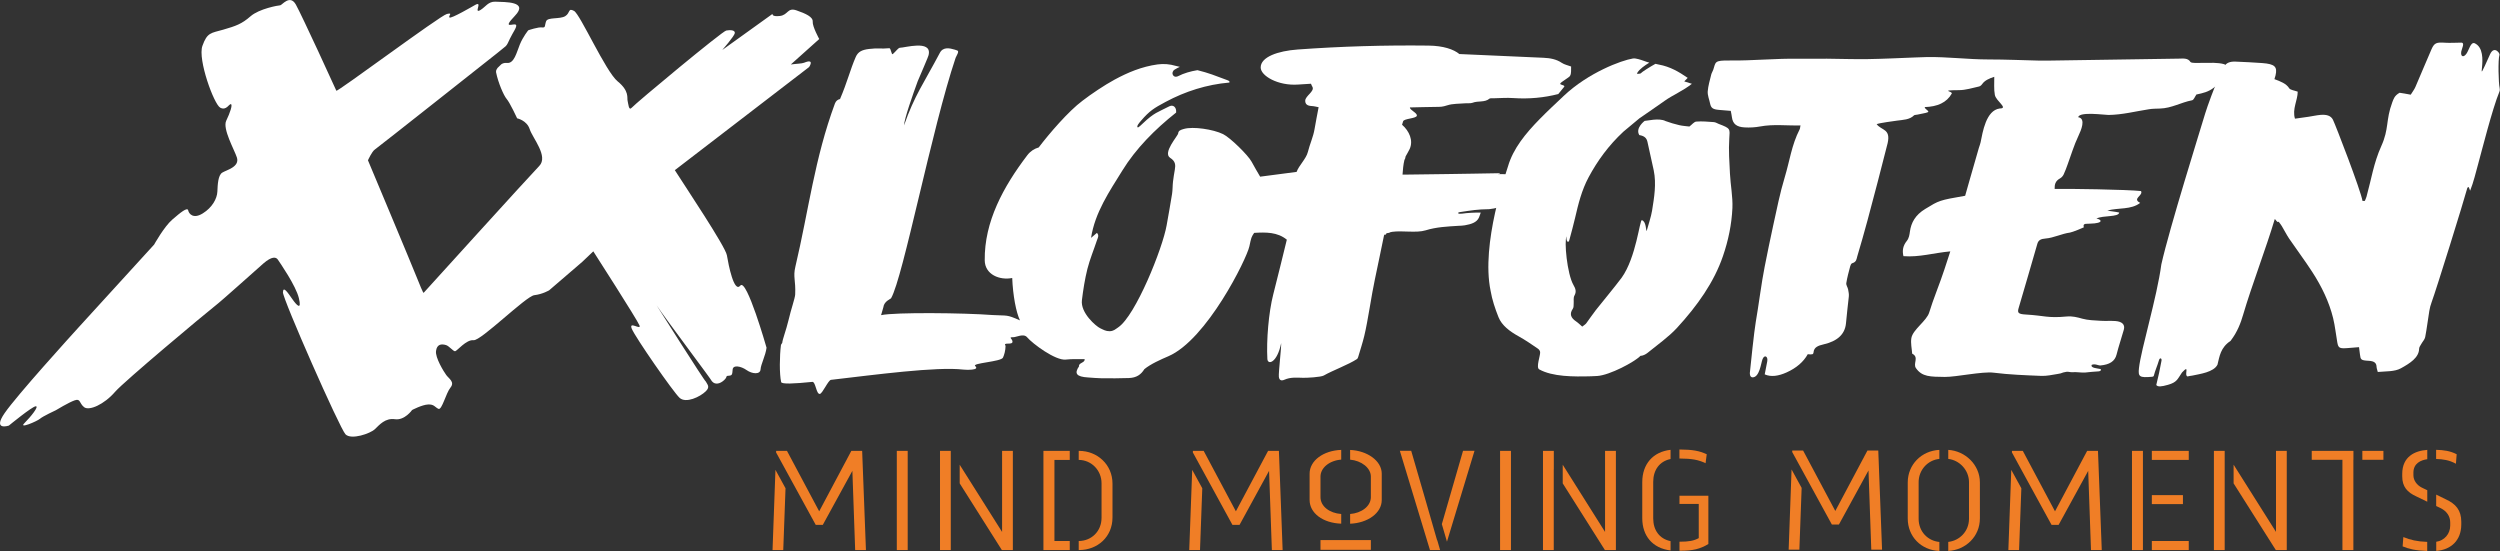 <svg xmlns="http://www.w3.org/2000/svg" viewBox="0 0 429.33 94.62">
  <rect x="0" y="0" width="429.33" height="94.62" fill="#333333" stroke="none"/>
  <style type="text/css">
    .st0{fill:#FFFFFF;}
    .st1{fill:#F07E26;}
  </style>
  <g>
    <path class="st0" d="M86.84,7.94c0.28-0.26,0.44-0.69,0.74-1.32c0.5-1.05,1.28-2.05,1.03-2.35c-0.33-0.39-2.54,0.92-0.17-1.57
		c2.38-2.49-1.69-2.33-3.36-2.41c-1.24-0.05-1.71,0.91-2.56,1.42c-1.27,0.77,0.43-1.59-0.87-0.89C81.27,1.03,77.4,3.3,77.18,3
		c-0.22-0.3,0.69-0.86-0.44-0.6c-1.13,0.26-18.87,13.48-18.98,13.18c-0.12-0.31-5.93-12.97-6.95-14.79
		c-1.02-1.82-2.38,0.11-2.69,0.12c-0.31,0.01-3.6,0.58-5.1,1.89c-1.49,1.31-2.52,1.67-4.67,2.29c-2.15,0.61-2.76,0.47-3.59,2.79
		c-0.83,2.32,1.99,10.04,3.06,10.61c1.06,0.57,1.52-0.69,1.84-0.6c0.31,0.09-0.14,1.46-0.81,2.84c-0.67,1.38,1.42,5.03,1.83,6.31
		c0.53,1.64-1.82,2.16-2.52,2.61c-0.71,0.45-0.78,2.03-0.83,3.25c-0.05,1.22-0.89,2.74-2.5,3.74c-1.61,1.01-2.38,0.11-2.51-0.51
		c-0.13-0.62-1.33,0.37-2.73,1.58c-1.4,1.2-3.12,4.29-3.12,4.29s-11.8,12.94-12.99,14.24c-1.18,1.3-10.54,11.6-12.68,14.7
		c-2.14,3.1,0.72,2.15,0.72,2.15s4-3.29,4.62-3.32c0.62-0.03-0.85,1.8-1.94,2.89c-1.09,1.08,2.16-0.31,2.66-0.74
		c0.5-0.44,2.73-1.47,2.73-1.47s2.22-1.35,3.24-1.7c1.02-0.36,0.75,0.48,1.61,1.17c0.86,0.68,3.45-0.45,5.34-2.65
		c1.5-1.74,15.39-13.36,16.96-14.58c1.61-1.25,7.12-6.27,8.52-7.47c1.4-1.2,2.13-1.13,2.46-0.63c0.33,0.5,3.1,4.46,3.61,6.62
		c0.51,2.15-0.36,1.26-1.13,0.15c-0.78-1.1-1.56-2.32-1.61-1.17c-0.05,1.14,9.77,23.41,10.75,24.4c0.98,0.99,4.25-0.13,5.04-0.89
		c0.8-0.76,1.78-1.95,3.45-1.71c1.67,0.24,2.94-1.58,2.94-1.58s1.72-0.91,2.76-0.95c1.03-0.05,1.16,0.47,1.76,0.75
		c0.6,0.28,1.28-2.68,2.07-3.65c0.79-0.97-0.28-1.54-0.72-2.15c-0.44-0.6-1.92-3-1.76-4.14c0.15-1.15,0.9-1.26,1.72-1.01
		c0.53,0.16,1.24,1.08,1.55,1.06c0.31-0.01,1.93-2.05,3.18-1.9c1.25,0.15,8.99-7.56,10.43-7.73c1.44-0.17,2.55-0.84,2.55-0.84
		l5.69-4.89l1.89-1.8c0,0,7.58,11.8,7.93,12.72c0.35,0.92-1.91-0.85-1.32,0.58c0.58,1.43,7.13,10.88,8.21,11.86
		c1.08,0.99,3.52-0.16,4.51-1.14c0.78-0.77,0.23-1.16,0-1.65c-0.22-0.05-8.46-13.1-8.46-13.1c-0.15-0.22-0.26-0.4-0.32-0.51
		l0.32,0.51c1.6,2.4,9.55,12.94,9.49,13.03c0.56,0.69,1.43,0.44,2.1-0.18c0.7-0.66,0.17-0.73,0.79-0.76
		c0.62-0.03,0.61-0.23,0.68-1.07c0.07-0.83,1.43-0.58,2.39,0.1c0.96,0.68,2.34,0.8,2.4-0.11c0.06-0.91,0.85-2.33,1.03-3.73
		c0,0-3.42-12.01-4.5-10.67c-1.08,1.33-2.03-3.53-2.31-5.21c-0.25-1.49-7.06-11.66-8.94-14.61l23.06-17.71c0,0,1.05-1.53-0.86-0.74
		c-0.4,0.16-1.3,0.16-2.28,0.3l4.88-4.37c0,0-1.18-2.14-1.12-2.97c0.07-0.83-1.2-1.4-2.78-1.95c-1.58-0.55-1.42,0.79-2.86,0.96
		c-1.44,0.17-1.26-0.36-1.26-0.36l-8.63,6.2c0,0,2.07-2.37,2.15-2.89c0.08-0.52-0.75-0.59-1.47-0.45
		c-0.72,0.14-15.44,12.38-16.26,13.28c-0.49,0.54-0.55-0.7-0.68-1.21c-0.13-0.51,0.34-1.67-1.71-3.34
		c-2.05-1.67-6.43-11.53-7.49-12.1c-1.06-0.57-0.61,0.34-1.51,0.9c-0.91,0.56-3,0.14-3.28,0.87c-0.28,0.74-0.05,1.14-0.68,1.07
		C92.46,4.6,90.72,5.2,90.72,5.2s-0.89,1.08-1.45,2.45c-0.56,1.37-0.97,3.31-2.23,3.16c-0.47-0.06-0.81,0.13-0.95,0.23l-0.66,0.64
		c-0.08,0.15-0.3,0.4-0.24,0.73c0.36,1.82,1.34,4.04,1.81,4.57c0.58,0.67,1.81,3.34,1.81,3.34s1.67,0.34,2.16,1.87
		c0.49,1.53,3.26,4.66,1.63,6.32c-1.58,1.62-19.85,21.78-19.85,21.78s0,0.31-1.05-2.34c-1.05-2.65-8.51-20.42-8.51-20.42
		s0.68-1.52,1.18-1.85c0.5-0.33,21.03-16.57,21.03-16.57"/>
    <path class="st0" d="M427.62,9.33c-3.19,7.06,0.41-0.6-2.68-1.92c-0.65-0.19-0.92,1.13-1.34,1.76c-0.54,0.81-1.08,0.55-0.92-0.34
		c0.09-0.5,0.68-1.52-0.02-1.51c-0.69,0.01-2.03,0.07-2.71,0.02c-1.53-0.11-1.89,0.01-2.38,1.11c-0.95,2.16-1.83,4.33-2.77,6.49
		c-0.19,0.44-0.52,0.86-0.8,1.32c-0.49-0.09-0.76-0.14-1.03-0.19c-0.31-0.05-0.63-0.1-0.88-0.14c-0.88,0.48-1.04,1.06-1.27,1.67
		c-1.14,3.07-0.51,4.47-1.88,7.5c-1.3,2.87-1.72,5.74-2.53,8.66c-0.07,0.25-0.19,0.49-0.29,0.74c-0.13,0-0.27,0.01-0.4,0.01
		c-0.32-1.87-4.64-13.07-5.08-13.95c-0.37-0.73-1.14-0.91-2.13-0.83c-0.69,0.06-1.37,0.22-2.05,0.32c-0.77,0.12-1.54,0.22-2.34,0.33
		c-0.51-1.64,0.47-3.16,0.47-4.64c-0.55-0.2-1.28-0.29-1.46-0.58c-0.5-0.81-1.5-1.18-2.54-1.57c0.08-0.25,0.15-0.45,0.19-0.64
		c0.35-1.5-0.13-1.96-2.28-2.12c-1.53-0.11-3.07-0.19-4.62-0.25c-0.87-0.03-1.6,0.19-1.91,0.87c-0.31,0.66-0.68,1.31-0.99,1.97
		c-0.6,1.28-1.9,4.8-2.29,6.1c-0.9,3.01-6.12,19.65-7.52,25.89c-0.77,5.74-3.47,14.51-3.84,17.79c-0.17,1.51,0.06,1.7,2.29,1.5
		c0.06-0.01,0.21-0.05,0.25-0.15c0.25-0.98,0.62-1.73,0.9-2.71c0.13-0.44,0.5-0.36,0.43,0.09c-0.26,1.48-0.56,2.81-0.9,4.19
		c0.28,0.35,0.85,0.29,2-0.03c1.56-0.44,1.63-0.96,2.42-2.12c1.43-1.53,0.3,0.45,0.94,0.68c0.27-0.07,0.56-0.11,0.84-0.15
		c1.29-0.28,3.65-0.57,4.31-1.87c0.36-1.45,0.52-2.94,2.25-4.09c0.04-0.03,0.05-0.07,0.08-0.11c1.07-1.42,1.66-2.92,2.1-4.45
		c1.42-4.85,3.96-11.47,5.4-16.33c0.05-0.16,0.49,0.75,0.67,0.41c0.27,0.37,0.43,0.56,0.55,0.77c0.43,0.71,0.79,1.45,1.26,2.15
		c1.3,1.91,2.71,3.78,3.96,5.71c1.64,2.53,2.91,5.17,3.59,7.94c0.34,1.38,0.47,2.79,0.72,4.18c0.18,0.98,0.39,1.08,1.87,0.96
		c0.56-0.04,1.13-0.09,1.86-0.15c0.06,0.43,0.11,0.85,0.16,1.26c0.11,0.88,0.16,1.01,1.47,1.08c1.02,0.05,1.35,0.39,1.38,1.02
		c0.01,0.27,0.12,0.53,0.21,0.9c1.38-0.13,2.89-0.03,3.97-0.63c1.54-0.85,3.11-1.83,3.13-3.37c0-0.26,0.22-0.53,0.36-0.79
		c0.22-0.4,0.6-0.79,0.68-1.19c0.29-1.5,0.46-3,0.71-4.5c0.08-0.51,0.22-1.03,0.41-1.54c0.77-2.07,5.49-17.24,6.13-19.62
		c0.01-0.04,0.14-0.08,0.23-0.12c0.08,0.22,0.16,0.42,0.24,0.63c0.62-1.55,0.96-3.1,1.39-4.63c0.51-1.83,2.44-9.51,3.64-12.38
		c0.09-0.21,0.08-0.46,0.03-0.68c-0.18-0.73-0.3-4.85-0.02-5.64C429.36,9.16,428.33,7.76,427.62,9.33z"/>
    <path class="st0" d="M381.98,11.03c-0.56-0.17-1.21-0.22-1.83-0.24c-1.05-0.02-2.1,0.03-3.15,0.02c-0.29,0-0.76-0.04-0.83-0.17
		c-0.43-0.71-1.25-0.58-2.02-0.57c-6.31,0.1-16.16,0.24-22.47,0.34c-0.47,0.01-0.95,0.01-1.42,0c-2.93-0.07-5.86-0.2-8.8-0.2
		c-3.52,0-7.06-0.47-10.58-0.41c-0.68,0.01-1.37,0.05-2.05,0.07c-2.68,0.1-5.36,0.24-8.03,0.28c-2.36,0.04-4.72-0.05-7.08-0.07
		c-1.57-0.01-3.15,0.04-4.73,0.01c-3.99-0.08-7.96,0.35-11.95,0.3c-2.67-0.03-2.37,0.24-2.82,1.59c-0.09,0.27-0.27,0.53-0.34,0.8
		c-0.23,0.97-0.54,1.95-0.61,2.92c-0.04,0.7,0.27,1.39,0.41,2.09c0.16,0.75,0.47,0.99,1.5,1.08c0.66,0.06,1.33,0.11,2.05,0.17
		c0.08,0.43,0.16,0.78,0.2,1.12c0.15,1.09,0.77,1.65,2.19,1.72c0.87,0.05,1.79,0,2.64-0.16c2.3-0.43,4.56-0.12,6.94-0.18
		c-0.07,0.32-0.06,0.52-0.15,0.69c-1.37,2.66-1.72,5.47-2.55,8.2c-0.83,2.74-1.37,5.51-1.98,8.27c-0.53,2.37-0.99,4.74-1.47,7.11
		c-0.53,2.6-1.07,6.89-1.53,9.49c-0.26,1.46-0.89,7.46-1.01,8.7c-0.02,0.23,0.01,0.74,0.41,0.8c1.25,0.08,1.5-2.45,1.76-3.11
		c0.33-0.86,0.99-0.49,0.81,0.39c-0.15,0.74-0.3,1.47-0.43,2.21c1.08,0.49,2.38,0.29,3.77-0.34c1.66-0.75,2.89-1.8,3.62-3.12
		c0.81,0.07,0.96,0.06,1-0.37c0.09-0.84,0.8-1.11,1.71-1.32c2.35-0.54,3.66-1.71,3.85-3.57c0.1-0.97,0.36-3.64,0.49-4.62
		c0.05-0.42-0.04-0.84-0.12-1.26c-0.07-0.36-0.36-0.72-0.31-1.07c0.15-0.97,0.42-1.93,0.67-2.89c0.05-0.19,0.16-0.47,0.33-0.52
		c0.77-0.22,0.75-0.73,0.88-1.17c0.6-2.04,1.2-4.09,1.75-6.15c1.18-4.43,2.36-8.86,3.47-13.31c0.56-2.5-1.06-2.15-1.89-3.26
		c0.55-0.22,2.94-0.52,3.47-0.6c1.07-0.15,2.18-0.14,2.95-0.91c0.1-0.1,0.4-0.07,0.6-0.13c0.38-0.11,1.52-0.26,1.79-0.42
		c0.32-0.19-0.59-0.52-0.55-0.87c2.16-0.07,3.77-0.76,4.64-2.32c0.22-0.4-2.23-0.56,1.28-0.59c1.15-0.01,2.26-0.38,3.38-0.62
		c0.21-0.04,0.42-0.22,0.53-0.38c0.47-0.69,1.26-1.01,2.11-1.29c0.02,1.09-0.09,2.12,0.1,3.11c0.2,1.07,2.39,2.32,0.84,2.33
		c-2.36,0.31-2.93,4.06-3.29,5.82c-0.06,0.31-0.2,0.62-0.29,0.93c-0.55,1.89-1.09,3.78-1.63,5.67c-0.25,0.88-0.5,1.75-0.73,2.57
		c-4.48,0.78-4.46,0.8-6.85,2.26c-1.7,1.03-2.43,2.35-2.64,3.91c-0.07,0.53-0.16,1.12-0.52,1.57c-0.67,0.83-0.82,1.65-0.59,2.63
		c2.7,0.22,5.25-0.57,8.05-0.82c-0.38,1.17-0.71,2.16-1.03,3.15c-0.66,2.06-1.98,5.27-2.59,7.33c-0.43,1.46-2.83,2.95-3.07,4.42
		c-0.14,0.87,0.08,1.77,0.14,2.66c1.25,0.64,0.09,1.69,0.65,2.49c1.06,1.52,2.48,1.47,4.95,1.51c1.95,0.02,6.45-0.97,8.38-0.73
		c2.69,0.34,5.45,0.44,8.18,0.55c0.91,0.04,1.85-0.17,2.77-0.32c1.11-0.17,0.45-0.19,1.56-0.38c0.3-0.05,0.64,0.08,0.96,0.07
		c0.89-0.07,1.39,0.1,2.3,0.05c0.73-0.09,1.44-0.14,2.18-0.19c0.57-0.01,0.59-0.4,0.33-0.42c-0.43-0.11-1.69-0.15-1.42-0.71
		c0.58-0.24,1.13,0.14,1.49,0.11c1.53-0.14,2.49-0.69,2.78-1.9c0.35-1.42,0.85-2.83,1.24-4.25c0.24-0.86-0.28-1.39-1.44-1.48
		c-0.82-0.06-1.67,0.01-2.5-0.04c-1.07-0.07-2.2-0.09-3.17-0.36c-0.89-0.25-1.73-0.47-2.69-0.38c-3.36,0.31-3.75-0.15-7.06-0.34
		c-1.23-0.07-1.45-0.28-1.22-1.06c1.07-3.69,2.18-7.38,3.23-11.09c0.18-0.63,0.61-0.84,1.4-0.9c1.41-0.11,2.8-0.84,4.2-1.02
		c0.39-0.05,2.39-0.87,2.38-0.9c-0.25-0.79,0.56-0.57,1.03-0.63c2.63-0.07,1.91-0.77,1.13-0.88c1.2-0.59,3.8-0.2,3.92-1.03
		c-0.76-0.18-1.34-0.18-2.04-0.35c1.96-0.51,4.07-0.1,5.64-1.31c-1.47-0.74,0.58-1.26,0.14-2.03c-2.15-0.26-12.93-0.43-14.83-0.36
		c-0.02-0.74,0.09-1.36,0.93-1.82c0.27-0.15,0.49-0.41,0.61-0.66c0.27-0.56,0.47-1.14,0.68-1.71c0.61-1.64,1.09-3.31,1.86-4.92
		c0.45-0.95,1.34-2.99-0.03-3.21c0.17-1.02,4.58-0.38,5.2-0.39c2.37-0.03,4.63-0.62,6.94-0.98c0.61-0.1,1.25-0.1,1.88-0.12
		c2.01-0.05,3.63-1.06,5.53-1.42c0.3-0.06,0.47-0.6,0.74-0.99c0.2-0.04,0.5-0.11,0.8-0.18c1.12-0.26,1.97-0.7,2.73-1.47
		c0.91-0.92,1.2-1.96,1.75-2.94C382.57,11.57,382.25,11.11,381.98,11.03z"/>
    <path class="st0" d="M269.81,11.42c-0.53-0.2-1.17-0.33-1.61-0.63c-0.91-0.62-1.99-0.82-3.16-0.87c-4.81-0.22-9.61-0.44-14.42-0.64
		c-0.98-0.81-2.74-1.42-5.3-1.45c-7.53-0.09-14.99,0.13-22.45,0.67c-3.45,0.25-6.35,1.29-6.37,3.07c-0.02,1.46,3.01,3.2,6.43,2.95
		c0.74-0.05,1.47-0.09,2.21-0.14c0.07,0.18,0.14,0.36,0.24,0.52c0.45,0.78-1.24,1.57-1.23,2.41c0.01,0.57,0.34,0.87,1.13,0.9
		c0.43,0.02,0.86,0.15,1.17,0.2c-0.25,1.35-0.5,2.56-0.7,3.77c-0.21,1.29-0.83,2.62-1.14,3.9c-0.29,1.19-1.56,2.35-1.94,3.44
		c-2.08,0.27-4.12,0.54-6.26,0.82c-0.45-0.78-0.99-1.66-1.47-2.57c-0.59-1.11-3.68-4.15-4.9-4.74c-1.7-0.83-5.16-1.34-6.72-0.89
		c-0.59,0.17-0.94,0.29-0.99,0.77c-0.04,0.43-2.72,3.34-1.37,4.2c0.93,0.59,0.93,1.24,0.8,2c-0.12,0.7-0.24,1.4-0.32,2.1
		c-0.08,0.7-0.05,1.41-0.16,2.1c-0.28,1.8-0.62,3.59-0.93,5.38c-0.69,3.96-5.33,15.52-8.32,17.53c-0.51,0.34-0.79,0.65-1.49,0.66
		c-0.66,0-1.05-0.25-1.6-0.51c-0.72-0.34-3.41-2.63-3.14-4.82c0.22-1.8,0.5-3.59,0.94-5.36c0.42-1.66,1.1-3.28,1.64-4.92
		c0.13-0.39,0.43-0.81,0-1.28c-0.31,0.27-0.55,0.47-1.01,0.86c0.66-4.33,3.13-7.94,5.39-11.59c2.3-3.72,5.53-7.01,9.22-9.93
		c0.09-0.93-0.51-1.38-1.13-1.09c-0.09,0.04-0.18,0.08-0.27,0.13c-1.68,0.88-2.35,0.95-4.29,2.8c-0.13,0.12-0.81,0.8-0.91,0.71
		c-0.24-0.2,0.21-0.73,0.6-1.18c1.45-1.67,2.17-2.12,4.19-3.2c3.39-1.82,7.09-2.99,10.92-3.32c0.13-0.05,0.1-0.28-0.28-0.4
		c-2.08-0.78-3.23-1.25-5.17-1.73c-1.17,0.19-2.33,0.52-3.3,1.02c-0.89,0.45-1.37-0.64-0.61-1.12c0.28-0.18,0.58-0.33,0.89-0.47
		c-0.24-0.05-0.49-0.1-0.72-0.17c-1.01-0.3-2.03-0.39-3.09-0.25c-2.76,0.38-5.15,1.4-7.39,2.61c-1.76,0.95-4.04,2.49-5.52,3.63
		c-2.41,1.79-5.73,5.66-7.52,8.02c-0.74,0.21-1.43,0.64-1.96,1.34c-4.13,5.43-7.39,11.42-7.31,18.05c0.03,2.46,2.59,3.46,4.72,3.03
		c0.12,3.02,0.67,5.9,1.33,7.28c-2.39-1.06-2.07-0.76-4.74-0.92c-4.78-0.37-16.71-0.5-19.11,0.02l0.39-1.35
		c0.11-1.03,1.26-1.44,1.32-1.54c2.07-3.55,7.02-29.23,11.09-41.3c0.6-1.19,0.6-1.19-0.13-1.4c-0.89-0.27-2.02-0.52-2.58,0.55
		c-2.72,5.15-4.38,7.35-6.15,12.46c0.04-1.14,1.53-5.35,2.35-7.59c0.23-0.62,1.97-4.46,1.9-4.64c0.45-2.48-4.17-1.1-4.94-1.11
		c-0.3,0-0.69,0.61-1.23,1.08c-0.26,0.22-0.3-1.03-0.62-1c-1.52,0.15-1.77-0.08-3.48,0.13c-1.23,0.15-1.88,0.49-2.27,1.37
		c-0.96,2.2-1.44,4.29-2.7,7.23c-0.37,0.07-0.71,0.31-0.88,0.78c-3.5,9.49-4.48,18.22-6.79,28.02c-0.42,1.76,0.08,2.28-0.03,4.76
		c-0.03,0.65-0.71,2.53-1.15,4.43c-0.39,1.66-1.04,3.31-1.07,3.87l-0.22,0.35c-0.25,1.97-0.28,5.02,0.03,6.39
		c0.09,0.39,2.22,0.29,5.36-0.03c0.56-0.06,0.66,2.14,1.28,2.07c0.46-0.05,1.44-2.37,1.92-2.42c7.59-0.88,18.16-2.3,22.72-1.76
		c0.34,0.04,2.94,0.17,2.04-0.61c-0.6-0.52,4.42-0.73,4.77-1.44c0.19-0.39,0.44-1.19,0.45-2.03c-0.52-0.71,1.18-0.07,1.19-0.7
		c0.01-0.54-0.82-0.8,0.13-0.78c0.51,0.01,1.77-0.7,2.37,0c0.93,1.1,4.88,4.05,6.66,3.84c1.09-0.13,2.23-0.06,3.22-0.08
		c0.13,0.64-1.08,0.62-0.95,1.23c-0.86,1.25-0.46,1.8,1.55,1.92c0.78,0.05,1.55,0.13,2.33,0.14c1.56,0.01,3.12,0.02,4.68-0.04
		c1.3-0.05,2.06-0.57,2.66-1.53c1.07-0.88,2.85-1.67,4.11-2.21c6.6-2.83,13.47-16.75,13.92-18.88c0.33-1.56,0.33-1.56,0.82-2.31
		c2.04-0.12,3.99-0.15,5.61,1.17c-0.75,3.04-1.51,6.2-2.32,9.35c-0.81,3.13-1.2,7.98-1.02,11.14c0.06,1.07,1.67,0.71,2.37-2.73
		c0.05,0.69-0.47,5.08-0.4,5.77c0.06,0.57,0.38,0.78,0.96,0.52c1.04-0.46,2.08-0.36,3.18-0.33c0.63,0.02,3.08-0.11,3.57-0.39
		c1.52-0.87,4.25-1.87,5.69-2.82c0.14-0.09,0.2-0.28,0.24-0.42c0.35-1.18,0.74-2.36,1.03-3.56c0.64-2.66,1.24-7.03,1.82-9.7
		c0.54-2.48,1.02-4.97,1.55-7.46c0.11-0.53,0.29,0.06,0.45-0.48c0.85-0.09,0.27-0.13,0.99-0.24c1.69-0.24,4.14,0.23,5.71-0.25
		c1.87-0.58,3.76-0.66,5.67-0.78c0.37-0.02,0.74-0.02,1.09-0.09c1.05-0.19,2.03-0.46,2.42-1.34c0.13-0.28,0.2-0.59,0.3-0.84
		c-1.08-0.01-2.16,0.03-3.28,0.19l-0.17,0c-0.46,0.07-0.62-0.2-0.15-0.27c2.06-0.31,2.99-0.48,5.06-0.51
		c1.16-0.12,1.73-0.38,2.87-0.59c0.13-0.03,0.24-0.13,0.41-0.23c-0.19-0.1-0.34-0.18-0.53-0.29c-0.09-0.75,1.03-0.56,1.52-0.88
		l0.45-2.61c0.63-0.69,0.25-0.96-0.33-1.13c-1.04-0.29-1.76-0.3-2.79-0.28c-0.29-0.07,0.15,0,0.2-0.09
		c0.06-0.11,0.15-0.08-0.37-0.07c-2.98,0.04-5.48,0.11-8.5,0.14c-2.98,0.03-4.65,0.07-7.63,0.1c-0.06,0-0.13,0-0.19-0.01
		c0.06-0.84,0.13-1.7,0.32-2.49c0.12-0.2,0.19-0.4,0.2-0.61c0.23-0.44,0.52-0.88,0.71-1.3c0.65-1.45-0.06-3.06-1.31-4.16
		c0.06-0.2,0.12-0.39,0.18-0.58c0.15-0.5,2.27-0.47,2.36-0.97c0.09-0.49-1.23-0.97-1.19-1.42c1.96-0.03,2.62-0.08,4.4-0.09
		c0.88-0.01,1.14,0.01,2.04-0.28c0.93-0.3,2.04-0.25,3.08-0.34c0.41-0.04,0.89,0.04,1.23-0.09c0.92-0.37,2.12-0.02,2.91-0.71
		c0.1-0.09,0.4-0.05,0.61-0.06c1.16-0.02,2.33-0.12,3.47-0.04c2.71,0.19,5.34-0.07,7.74-0.69c0.31-0.37,0.79-0.96,1.01-1.24
		c0.25-0.31-0.8-0.3-0.67-0.57c0.12-0.26,1.56-1.06,1.67-1.3C269.89,12.59,269.77,12.01,269.81,11.42z"/>
    <path class="st0" d="M297.09,29.85c-0.1-2-0.25-4.02-0.12-6.02c0.11-1.74,0.26-1.76-1.81-2.55c-0.28-0.11-0.54-0.29-0.84-0.31
		c-1-0.07-2.02-0.17-3.01-0.09c-0.39,0.03-0.73,0.51-1.19,0.85c-0.53-0.07-1.16-0.1-1.75-0.24c-0.79-0.18-1.57-0.42-2.32-0.69
		c-1.14-0.61-3.31-0.01-3.61-0.04c0,0-1.66,1.23-0.92,2.44c0.92,0.14,1.28,0.56,1.41,1.21c0.33,1.62,0.74,3.24,1.07,4.86
		c0.47,2.31,0.08,4.62-0.29,6.92c-0.15,0.96-0.67,2.55-0.93,3.49c-0.12-0.01-0.07-1.67-0.82-1.87c-0.37-0.11-0.97,6.39-3.47,9.88
		c-1.42,1.89-2.97,3.71-4.44,5.57c-0.58,0.74-1.08,1.51-1.64,2.26c-0.15,0.2-0.41,0.34-0.69,0.57c-0.38-0.32-0.67-0.63-1.04-0.88
		c-0.93-0.62-1.19-1.3-0.58-2.18c0.18-0.25,0.12-0.6,0.15-0.9c0.04-0.47-0.09-0.98,0.14-1.39c0.37-0.66,0.17-1.2-0.17-1.78
		c-1.11-1.91-1.63-7.63-1.19-8.37c-0.14,0.78,0.34,1.49,0.55,0.35c0.34-1.29,0.61-2.22,0.91-3.52c0.55-2.37,1.12-4.73,2.33-6.99
		c1.51-2.81,3.41-5.44,5.97-7.82l2.75-2.29c1.45-1,2.89-1.98,4.31-2.99c1.43-1.02,3.21-1.74,4.7-2.94c-0.6-0.19-0.95-0.29-1.31-0.41
		c0.24-0.25,0.44-0.46,0.59-0.61c-1.51-1.03-2.99-1.92-4.95-2.28c-0.2-0.04-0.39-0.08-0.59-0.13c-0.89,0.49-2.37,1.42-2.53,1.64
		c-0.05,0.06-0.6,0.11-0.65,0.04c0,0,0.01-0.06,0.1-0.19c0.37-0.6,1.3-1.25,2.03-1.69c-0.72-0.2-1.16-0.42-1.89-0.61
		c-0.29-0.07-0.63-0.15-0.91-0.11c-1.99,0.32-7.67,2.43-11.91,6.44c-1.39,1.31-2.79,2.61-4.11,3.96c-2.43,2.48-4.56,5.07-5.45,8.13
		c-0.31,1.07-4.66,13.28-2.99,21.36c0.26,1.54,0.77,3.06,1.36,4.54c0.57,1.42,1.92,2.44,3.5,3.31c1.16,0.64,2.21,1.38,3.27,2.1
		c0.21,0.14,0.37,0.39,0.38,0.6c0.05,0.61-0.76,2.63-0.15,2.96c2.31,1.27,5.87,1.26,8.87,1.18c0.54-0.01,0.58-0.03,1.08-0.05
		c2.15-0.13,6.47-2.44,7.43-3.46c0.4,0,0.89-0.25,1.19-0.49c1.74-1.42,3.65-2.75,5.1-4.33c3.47-3.78,6.33-7.8,7.87-12.29
		c0.94-2.73,1.5-5.49,1.63-8.27C297.59,33.77,297.19,31.81,297.09,29.85z"/>
  </g>
  <g>
    <path class="st1" d="M257.61,94.46V77.43h1.87v17.03H257.61z"/>
    <path class="st1" d="M154.01,94.46V77.43h1.87v17.03H154.01z"/>
    <path class="st1" d="M226.77,92.75h8.65v1.67h-8.65V92.75z"/>
    <g>
      <path class="st1" d="M185.31,77.43h-0.06v1.55c2.18,0.01,3.92,1.79,3.92,4.01v5.93c0,2.33-1.74,3.98-3.92,3.99v1.55h0.06
			c3.17,0,5.74-2.26,5.74-5.59v-5.85C191.04,79.81,188.47,77.43,185.31,77.43z"/>
      <polygon class="st1" points="183.71,92.91 181.08,92.91 181.08,78.98 183.71,78.98 183.71,77.43 179.19,77.43 179.19,94.46
			183.71,94.46 		"/>
    </g>
    <g>
      <rect x="366.13" y="77.43" class="st1" width="1.88" height="17.03"/>
      <rect x="369.54" y="85.03" class="st1" width="5.34" height="1.54"/>
      <rect x="369.54" y="92.91" class="st1" width="6.34" height="1.55"/>
      <rect x="369.54" y="77.43" class="st1" width="6.34" height="1.55"/>
    </g>
    <g>
      <polygon class="st1" points="404.16,77.43 397,77.43 397,78.96 402.27,78.96 402.27,94.46 404.15,94.46 404.15,78.96
			404.16,78.96 		"/>
      <rect x="405.69" y="77.43" class="st1" width="3.62" height="1.53"/>
    </g>
    <g>
      <path class="st1" d="M421.89,78.01c-1.11-0.58-2.26-0.73-3.53-0.76v1.57c1.17,0.03,2.27,0.19,3.4,0.82L421.89,78.01z"/>
      <path class="st1" d="M414.98,85.26l1.86,0.9v-1.97l-0.97-0.47c-0.78-0.4-1.41-1.17-1.41-2.12v-0.44c0-1.59,1.28-2.15,2.38-2.3
			v-1.6c-2.11,0.14-4.3,1.14-4.3,4.11l0,0.45C412.54,83.58,413.4,84.55,414.98,85.26z"/>
      <path class="st1" d="M416.84,93.06c-1.82-0.07-2.86-0.33-4.11-0.83l-0.12,1.6c1.06,0.44,2.2,0.72,4.22,0.79V93.06z"/>
      <path class="st1" d="M419.99,85.73l-1.62-0.79v1.96l0.8,0.38c0.96,0.49,1.61,1.33,1.61,2.44v0.53c0,1.46-1.02,2.59-2.4,2.79v1.57
			c2.57-0.2,4.29-1.83,4.3-4.52l0-0.52C422.67,87.63,421.75,86.53,419.99,85.73z"/>
    </g>
    <g>
      <path class="st1" d="M333.05,93.07c-1.99-0.19-3.56-1.78-3.56-3.98v-6.28c0-2.09,1.55-3.8,3.56-4v-1.55
			c-3.07,0.15-5.43,2.53-5.43,5.59v6.2c0,3.06,2.25,5.43,5.43,5.57V93.07z"/>
      <path class="st1" d="M334.58,77.26v1.55c1.9,0.21,3.56,1.9,3.56,3.99v6.28c0,2.2-1.66,3.78-3.56,3.98v1.55
			c3.01-0.16,5.43-2.49,5.43-5.57v-6.2C340.01,79.81,337.48,77.43,334.58,77.26z"/>
    </g>
    <g>
      <path class="st1" d="M230.33,88.27c-1.99-0.14-3.56-1.3-3.56-2.9v-3.52c0-1.52,1.55-2.77,3.56-2.92v-1.67
			c-3.07,0.11-5.43,1.85-5.43,4.08v4.52c0,2.24,2.25,3.96,5.43,4.07V88.27z"/>
      <path class="st1" d="M231.86,77.27v1.67c1.9,0.16,3.56,1.39,3.56,2.91v3.52c0,1.6-1.66,2.76-3.56,2.9v1.67
			c3.01-0.12,5.43-1.82,5.43-4.07v-4.52C237.29,79.12,234.77,77.39,231.86,77.27z"/>
    </g>
    <g>
      <polygon class="st1" points="382.05,77.43 380.2,77.43 380.2,94.46 382.05,94.46 382.05,80.59 382.05,80.59 		"/>
      <polygon class="st1" points="390.86,77.43 390.86,91.34 383.58,79.8 383.58,83.01 390.83,94.46 392.71,94.46 392.71,77.43 		"/>
    </g>
    <g>
      <polygon class="st1" points="266.84,77.43 264.98,77.43 264.98,94.46 266.83,94.46 266.83,80.59 266.84,80.59 		"/>
      <polygon class="st1" points="275.64,77.43 275.64,91.35 268.37,79.81 268.37,83.01 275.61,94.46 277.5,94.46 277.5,77.43 		"/>
    </g>
    <g>
      <polygon class="st1" points="163.28,77.43 161.43,77.43 161.43,94.46 163.28,94.46 163.28,80.59 163.28,80.59 		"/>
      <polygon class="st1" points="172.09,77.43 172.09,91.35 164.81,79.81 164.81,83.01 172.05,94.46 173.94,94.46 173.94,77.43 		"/>
    </g>
    <g>
      <polygon class="st1" points="360.29,77.43 358.43,77.43 352.91,87.81 347.38,77.43 345.52,77.43 345.51,77.69 347.24,80.86
			347.24,80.86 352.32,90.14 353.53,90.14 358.61,80.86 359.09,94.46 360.94,94.46 		"/>
      <polygon class="st1" points="345.4,80.69 344.9,94.46 346.74,94.46 347.13,83.85 		"/>
    </g>
    <g>
      <polygon class="st1" points="322.56,77.37 320.7,77.37 315.18,87.75 309.65,77.37 307.79,77.37 307.78,77.63 309.51,80.79
			309.51,80.79 314.59,90.08 315.8,90.08 320.88,80.79 321.36,94.39 323.21,94.39 		"/>
      <polygon class="st1" points="307.67,80.62 307.17,94.39 309.01,94.39 309.4,83.79 		"/>
    </g>
    <g>
      <polygon class="st1" points="219.63,77.43 217.77,77.43 212.24,87.81 206.71,77.43 204.86,77.43 204.85,77.7 206.58,80.86
			206.58,80.86 211.65,90.14 212.87,90.14 217.94,80.86 218.42,94.46 220.27,94.46 		"/>
      <polygon class="st1" points="204.74,80.69 204.23,94.46 206.08,94.46 206.47,83.85 		"/>
    </g>
    <g>
      <polygon class="st1" points="148.06,77.43 146.2,77.43 140.68,87.81 135.15,77.43 133.29,77.43 133.28,77.7 135.01,80.86
			135.01,80.86 140.09,90.14 141.3,90.14 146.38,80.86 146.86,94.46 148.71,94.46 		"/>
      <polygon class="st1" points="133.17,80.69 132.67,94.46 134.51,94.46 134.9,83.85 		"/>
    </g>
    <g>
      <path class="st1" d="M288.42,85.13v1.41h3.31v5.87c-0.82,0.45-1.65,0.62-3.29,0.62l-0.02,0v1.55h0.1c2.28,0,3.44-0.31,4.86-1.15
			v-8.3H288.42z"/>
      <path class="st1" d="M293.1,78.01c-1.26-0.59-2.42-0.8-4.69-0.82v1.55c2.17,0.02,3.2,0.2,4.49,0.81L293.1,78.01z"/>
      <path class="st1" d="M286.89,92.93c-1.93-0.39-2.98-1.92-2.98-3.9v-6.28c0-2.02,1.08-3.54,2.98-3.92v-1.58
			c-3.02,0.34-4.86,2.45-4.86,5.55v6.2c0,3.01,1.75,5.16,4.86,5.53V92.93z"/>
    </g>
    <g>
      <polygon class="st1" points="246.82,92.76 246.8,92.8 244.66,85.37 242.35,77.42 240.4,77.42 245.57,94.46 247.31,94.46 		"/>
      <polygon class="st1" points="248.49,93.02 253.22,77.42 251.25,77.42 247.61,90.01 		"/>
    </g>
  </g>
</svg>
